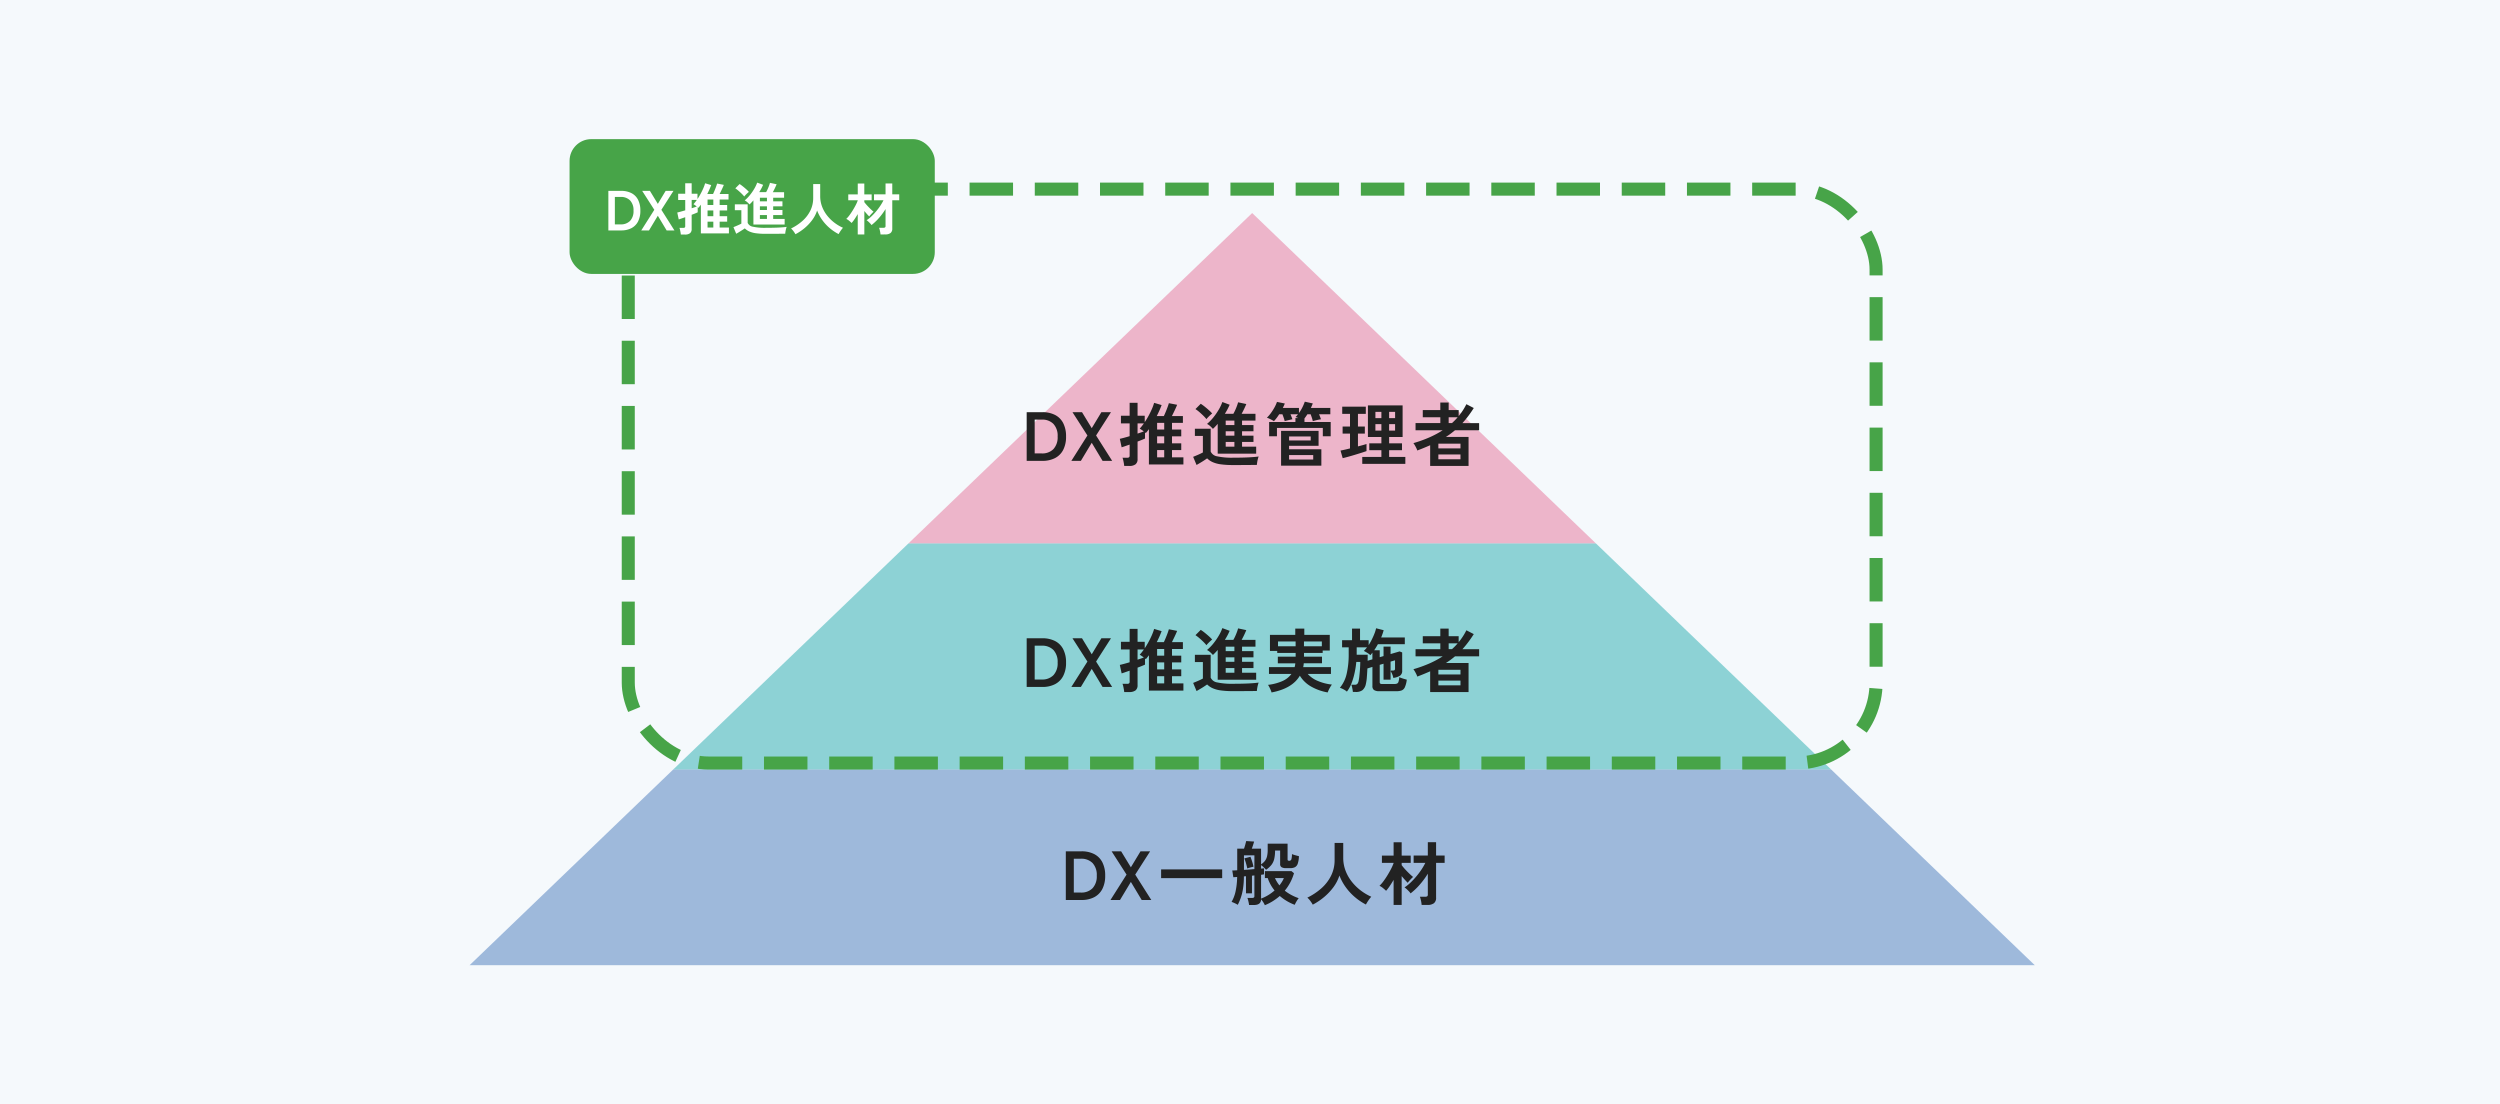 <svg xmlns="http://www.w3.org/2000/svg" xmlns:xlink="http://www.w3.org/1999/xlink" width="575" height="254" viewBox="0 0 575 254">
  <defs>
    <clipPath id="clip-path">
      <rect id="長方形_886" data-name="長方形 886" width="360" height="76" transform="translate(926 -12012)" fill="#e57097"/>
    </clipPath>
    <clipPath id="clip-path-2">
      <rect id="長方形_887" data-name="長方形 887" width="360" height="52" transform="translate(926 -11936)" fill="#23abae"/>
    </clipPath>
    <clipPath id="clip-path-3">
      <rect id="長方形_888" data-name="長方形 888" width="360" height="45" transform="translate(926 -11884)" fill="#47b"/>
    </clipPath>
  </defs>
  <g id="グループ_453" data-name="グループ 453" transform="translate(-1607 6849)">
    <g id="グループ_452" data-name="グループ 452" transform="translate(1345 -14191)">
      <rect id="長方形_1019" data-name="長方形 1019" width="575" height="254" transform="translate(262 7342)" fill="#f5f9fc"/>
      <g id="グループ_451" data-name="グループ 451" transform="translate(-556 19403)">
        <g id="マスクグループ_97" data-name="マスクグループ 97" opacity="0.496" clip-path="url(#clip-path)">
          <path id="多角形_100" data-name="多角形 100" d="M180,0,360,173H0Z" transform="translate(926 -12012)" fill="#e57097"/>
        </g>
        <g id="マスクグループ_96" data-name="マスクグループ 96" opacity="0.496" clip-path="url(#clip-path-2)">
          <path id="多角形_99" data-name="多角形 99" d="M180,0,360,173H0Z" transform="translate(926 -12012)" fill="#23abae"/>
        </g>
        <g id="マスクグループ_95" data-name="マスクグループ 95" opacity="0.496" clip-path="url(#clip-path-3)">
          <path id="多角形_98" data-name="多角形 98" d="M180,0,360,173H0Z" transform="translate(926 -12012)" fill="#47b"/>
        </g>
        <path id="パス_6162" data-name="パス 6162" d="M1.136,0V-11.2h3.6a6.321,6.321,0,0,1,2.9.624A4.325,4.325,0,0,1,9.528-8.7a6.553,6.553,0,0,1,.664,3.1,6.515,6.515,0,0,1-.664,3.088A4.372,4.372,0,0,1,7.64-.632,6.254,6.254,0,0,1,4.736,0Zm1.84-1.712H4.592a3.577,3.577,0,0,0,2.7-1A3.988,3.988,0,0,0,8.256-5.6a3.983,3.983,0,0,0-.968-2.9,3.593,3.593,0,0,0-2.7-.992H2.976ZM11.408,0l3.7-5.84-3.44-5.36h2.192L16.1-7.52,18.32-11.2h2.208L17.1-5.84,20.8,0H18.592L16.1-4.16,13.6,0ZM23.056-5.024V-7.04H37.1v2.016ZM46.912,1.2a4.318,4.318,0,0,0-.384-.72,5.55,5.55,0,0,0-.48-.64q-.016,1.312-1.664,1.312h-1.1A4.6,4.6,0,0,0,43.2.624Q43.136.3,43.056,0a3.122,3.122,0,0,0-.16-.48h1.088a.66.66,0,0,0,.416-.1.449.449,0,0,0,.112-.352v-4.72l-.56.064v4.048H42.576V-5.472l-.48.048a19.357,19.357,0,0,1-.2,2.792,12.079,12.079,0,0,1-.488,2.04,13.266,13.266,0,0,1-.72,1.7,6.4,6.4,0,0,0-.7-.376,6.76,6.76,0,0,0-.728-.3,8.008,8.008,0,0,0,.9-2.32A16.689,16.689,0,0,0,40.544-5.3l-.88.064-.24-1.552q.4,0,1.136-.048v-4.976h1.568q.144-.416.28-.912t.216-.832l1.824.112q-.08.3-.232.768t-.3.864h2.128v3.616A3.89,3.89,0,0,0,46.936-9a2.756,2.756,0,0,0,.48-1.032,6.562,6.562,0,0,0,.152-1.552V-12.96h4.576v3.648q0,.288.352.288a.494.494,0,0,0,.528-.36,4.683,4.683,0,0,0,.128-1.176,5.942,5.942,0,0,0,.768.264q.48.136.832.216a5.828,5.828,0,0,1-.272,1.728,1.411,1.411,0,0,1-.648.808,2.456,2.456,0,0,1-1.112.216h-.912a2.027,2.027,0,0,1-1.04-.208.813.813,0,0,1-.336-.752v-3.088H49.264a8.307,8.307,0,0,1-.192,1.928,3.564,3.564,0,0,1-.64,1.368A5.557,5.557,0,0,1,47.2-6.96q-.256-.272-.56-.568a5.333,5.333,0,0,0-.592-.5v.816q.224-.032.392-.048t.28-.032V-5.9q-.256.048-.672.1V-.32a9.909,9.909,0,0,0,1.64-.8,10.228,10.228,0,0,0,1.464-1.072,9.249,9.249,0,0,1-.9-1.32,8.778,8.778,0,0,1-.672-1.528h-.656v-1.6H53.04l.576.48A11.081,11.081,0,0,1,51.5-2.144a9.986,9.986,0,0,0,1.512.992A11.623,11.623,0,0,0,54.7-.416a5.776,5.776,0,0,0-.536.784,6.956,6.956,0,0,0-.376.736,10.933,10.933,0,0,1-1.76-.832,11.257,11.257,0,0,1-1.68-1.2A12,12,0,0,1,46.912,1.2Zm-4.8-8.128q.592-.032,1.208-.08t1.192-.1v-3.168h-2.4Zm.768-.32q-.1-.48-.288-1.16a9.33,9.33,0,0,0-.4-1.16L43.6-9.936q.208.5.4,1.12t.3,1.168q-.176.032-.464.1t-.552.152A3.7,3.7,0,0,0,42.88-7.248ZM50.272-3.36q.32-.416.584-.832a4.5,4.5,0,0,0,.424-.848H49.248A7.6,7.6,0,0,0,50.272-3.36Zm7.664,4.432a8.28,8.28,0,0,0-.56-.856,4.617,4.617,0,0,0-.688-.76,14.2,14.2,0,0,0,3.2-2.12,9.528,9.528,0,0,0,2.248-2.9A8.006,8.006,0,0,0,62.96-9.2v-3.92h1.984v3.376a8.366,8.366,0,0,0,.528,2.992,9.5,9.5,0,0,0,1.44,2.544,11.4,11.4,0,0,0,2.064,2.024A12.155,12.155,0,0,0,71.392-.752a8.127,8.127,0,0,0-.664.864,9.359,9.359,0,0,0-.568.928A13.489,13.489,0,0,1,67.6-.688a12.749,12.749,0,0,1-2.1-2.288,11.67,11.67,0,0,1-1.432-2.656,9.329,9.329,0,0,1-1.392,2.7A13.087,13.087,0,0,1,60.528-.664,14.568,14.568,0,0,1,57.936,1.072Zm25.04.064A5.6,5.6,0,0,0,82.9.52q-.064-.36-.152-.712a3.27,3.27,0,0,0-.184-.56h1.216a.842.842,0,0,0,.48-.1A.5.5,0,0,0,84.4-1.28V-6.048a18.287,18.287,0,0,1-1.84,2.5A14.689,14.689,0,0,1,80.432-1.52a3.065,3.065,0,0,0-.376-.472q-.248-.264-.52-.512a3.837,3.837,0,0,0-.5-.392,9.015,9.015,0,0,0,1.336-1.056A16.867,16.867,0,0,0,81.7-5.36,17.563,17.563,0,0,0,82.9-6.944a13.984,13.984,0,0,0,.928-1.6H81.136v-1.68H84.4V-13.3h1.9v3.072h1.968v1.68H86.3V-.528a1.524,1.524,0,0,1-.5,1.272,2.433,2.433,0,0,1-1.52.392Zm-6.448,0v-5.76q-.432.736-.872,1.392a10.164,10.164,0,0,1-.856,1.12q-.288-.288-.72-.64a3.537,3.537,0,0,0-.8-.512,7.639,7.639,0,0,0,.9-1.032q.472-.632.928-1.376t.832-1.472a10.53,10.53,0,0,0,.584-1.32v-.08H73.84v-1.664h2.688V-13.28h1.856v3.072h2.08v1.664h-2.08v.528a11.774,11.774,0,0,0,.792.952q.488.536.992,1.016t.84.752a5.239,5.239,0,0,0-.424.4q-.248.256-.472.512a3.762,3.762,0,0,0-.336.432q-.272-.272-.648-.688T78.384-5.5v6.64Z" transform="translate(1062 -11854)" fill="#222"/>
        <path id="パス_6163" data-name="パス 6163" d="M1.136,0V-11.2h3.6a6.321,6.321,0,0,1,2.9.624A4.325,4.325,0,0,1,9.528-8.7a6.553,6.553,0,0,1,.664,3.1,6.515,6.515,0,0,1-.664,3.088A4.372,4.372,0,0,1,7.64-.632,6.254,6.254,0,0,1,4.736,0Zm1.84-1.712H4.592a3.577,3.577,0,0,0,2.7-1A3.988,3.988,0,0,0,8.256-5.6a3.983,3.983,0,0,0-.968-2.9,3.593,3.593,0,0,0-2.7-.992H2.976ZM11.408,0l3.7-5.84-3.44-5.36h2.192L16.1-7.52,18.32-11.2h2.208L17.1-5.84,20.8,0H18.592L16.1-4.16,13.6,0Zm12.16,1.168a6.019,6.019,0,0,0-.08-.608q-.064-.368-.144-.728a2.5,2.5,0,0,0-.176-.552h1.056a.766.766,0,0,0,.456-.1.492.492,0,0,0,.136-.408V-3.744q-.608.208-1.112.384t-.728.24L22.56-5.072q.368-.08.968-.24t1.288-.368V-8.624h-2v-1.76h2V-13.36H26.64v2.976h1.648V-8.9q.464-.688.888-1.472t.76-1.56a10.85,10.85,0,0,0,.512-1.416l1.728.512a24.976,24.976,0,0,1-1.12,2.528h1.632q.192-.4.416-.936t.424-1.08q.2-.544.312-.944l1.9.368q-.112.3-.32.76t-.44.936q-.232.48-.44.9h2.528v1.568H34.56V-7.2h2.128v1.552H34.56v1.616h2.128V-2.48H34.56V-.816h2.624V.832H29.248V-7.3a10.868,10.868,0,0,1-.72.912l-.176-.176v1.424q-.5.24-1.712.7V-.416A1.453,1.453,0,0,1,26.168.792a2.274,2.274,0,0,1-1.432.376ZM31.136-.816h1.632V-2.48H31.136Zm0-3.216h1.632V-5.648H31.136Zm0-3.168h1.632V-8.736H31.136Zm-4.5.928q.448-.144.816-.272t.624-.24q-.24-.176-.5-.352t-.448-.288A5.513,5.513,0,0,0,27.6-7.96q.24-.312.5-.664H26.64ZM45.072-1.664V-8.512a12.83,12.83,0,0,1-1.1,1.152q-.256-.288-.6-.608a3.235,3.235,0,0,0-.76-.528,10.613,10.613,0,0,0,1.448-1.48A14.569,14.569,0,0,0,45.3-11.768a9.88,9.88,0,0,0,.84-1.768l1.68.624a14.2,14.2,0,0,1-1.1,2.08h1.952a9.262,9.262,0,0,0,.44-.864q.216-.48.392-.96a7.476,7.476,0,0,0,.256-.816l1.888.4q-.16.416-.472,1.072t-.6,1.168H53.76v1.568H50.672V-8.24H53.3v1.424H50.672v1.024H53.3v1.44H50.672v1.088H53.92v1.6ZM48.592.96A19.872,19.872,0,0,1,45.76.792,6.824,6.824,0,0,1,43.888.28,4.347,4.347,0,0,1,42.64-.576q-.288.208-.736.5T41,.48q-.456.272-.792.464L39.424-.928l.72-.3q.448-.184.872-.384t.648-.328V-5.728h-1.84V-7.392h3.632v5.248a1.956,1.956,0,0,0,1.5,1.1,15.708,15.708,0,0,0,3.632.312q2.048,0,3.52-.072t2.384-.2a3.589,3.589,0,0,0-.176.552q-.1.376-.16.76t-.08.624q-.448,0-1.168.008L51.384.952Q50.576.96,49.84.96ZM42.48-9.6a7.79,7.79,0,0,0-.7-.776q-.432-.424-.912-.84a9.2,9.2,0,0,0-.912-.7l1.216-1.216a9.977,9.977,0,0,1,.888.64q.5.4.976.824a8.45,8.45,0,0,1,.76.76q-.16.128-.424.368t-.512.5A4.845,4.845,0,0,0,42.48-9.6Zm4.432,6.336h2V-4.352h-2Zm0-2.528h2V-6.816h-2Zm0-2.448h2V-9.264h-2Zm10.544,9.5A4.705,4.705,0,0,0,57.248.68Q57.1.336,56.936.008a3.02,3.02,0,0,0-.3-.488A11.549,11.549,0,0,0,59.9-1.328a5.168,5.168,0,0,0,2.128-1.664H56.864V-4.56h5.9a3.783,3.783,0,0,0,.1-.424,3.946,3.946,0,0,0,.056-.456H58.9V-6.96h4.1v-.864h-4.24v-.464H57.088v-3.7h5.824v-1.44h2.08v1.44h5.856v3.616H69.216v.544h-4.3v.864h4.144v1.52H64.864q-.016.224-.048.44t-.08.44H71.12v1.568H65.776a6.344,6.344,0,0,0,2.288,1.6,11.293,11.293,0,0,0,3.28.848,4.2,4.2,0,0,0-.36.528q-.2.336-.368.688a5.378,5.378,0,0,0-.248.592A11.705,11.705,0,0,1,66.5-.128a7.165,7.165,0,0,1-2.536-2.464Q62.224.368,57.456,1.264ZM64.912-9.36h4.112v-1.1H64.912Zm-5.968,0h4.048v-1.1H58.944ZM76.16,1.152q-.016-.224-.072-.544T75.96-.024a2.68,2.68,0,0,0-.152-.488h.784a.782.782,0,0,0,.6-.2,1.6,1.6,0,0,0,.3-.728,8.678,8.678,0,0,0,.144-.928q.064-.576.12-1.216t.08-1.224q.024-.584.024-.952h-.912a20.605,20.605,0,0,1-.392,2.536,15.7,15.7,0,0,1-.72,2.408,7.358,7.358,0,0,1-1.048,1.888,3.918,3.918,0,0,0-.792-.528,4.544,4.544,0,0,0-.824-.352,7.69,7.69,0,0,0,1.56-3.216A19.906,19.906,0,0,0,75.2-7.68V-9.12H73.68v-1.632h2.288v-2.672h1.84v2.672h1.984v1.12a12.667,12.667,0,0,0,.76-1.344q.344-.7.6-1.368A7.006,7.006,0,0,0,81.5-13.5l1.744.448q-.112.416-.256.832t-.32.832h5.44V-9.84H81.92q-.208.368-.424.728t-.44.68h1.28v1.584l.88-.256V-9.28h1.616v1.712l2.08-.608.592.24v4.208a1.3,1.3,0,0,1-.48,1.12,3.747,3.747,0,0,1-1.568.528,3.8,3.8,0,0,0-.28-.928,3.814,3.814,0,0,0-.328-.624q0-.016.048-.064.08-.064.064-.08h.4a.636.636,0,0,0,.384-.088.421.421,0,0,0,.112-.344v-1.92l-1.024.3V-1.68H83.216V-5.344l-.88.256V-1.1a.4.4,0,0,0,.112.32.73.73,0,0,0,.448.1h2.8a1.628,1.628,0,0,0,.624-.1.654.654,0,0,0,.336-.424,4.885,4.885,0,0,0,.176-1.048,4.524,4.524,0,0,0,.512.208q.32.112.656.208l.56.16A5.8,5.8,0,0,1,88.112.072a1.4,1.4,0,0,1-.752.736,3.528,3.528,0,0,1-1.184.168h-3.92A2.12,2.12,0,0,1,81.016.7a1.071,1.071,0,0,1-.36-.912v-4.4L79.5-4.256q-.048,1.072-.128,2.04A9.161,9.161,0,0,1,79.152-.7,2.5,2.5,0,0,1,78.376.728a2.471,2.471,0,0,1-1.56.424Zm3.392-7.184,1.1-.32V-7.888l-.224.288q-.112.144-.24.288a4.279,4.279,0,0,0-.744-.552q-.44-.264-.76-.424a7.273,7.273,0,0,0,.736-.832H77.04v1.712h2.528v.648Q79.568-6.416,79.552-6.032Zm14.384,7.2V-3.6q-1.36.608-2.96,1.216a3.781,3.781,0,0,0-.224-.56q-.16-.336-.344-.648a4,4,0,0,0-.328-.488,29.535,29.535,0,0,0,3.584-1.28,21.549,21.549,0,0,0,3.152-1.68h-6.24V-8.688h5.7v-1.344H92.24V-11.68h4.032v-1.744h1.92v1.744h2.3V-10.3a13.842,13.842,0,0,0,1.776-2.736l1.7.88a25.15,25.15,0,0,1-2.608,3.472h3.84V-7.04H99.648q-.5.416-1.016.8t-1.08.736h5.216V1.168ZM95.824-.368h5.088v-1.1H95.824Zm0-2.5h5.088V-3.952H95.824Zm2.368-5.824h.768q.352-.32.68-.656t.632-.688h-2.08Z" transform="translate(1053 -11903)" fill="#222"/>
        <path id="パス_6164" data-name="パス 6164" d="M1.136,0V-11.2h3.6a6.321,6.321,0,0,1,2.9.624A4.325,4.325,0,0,1,9.528-8.7a6.553,6.553,0,0,1,.664,3.1,6.515,6.515,0,0,1-.664,3.088A4.372,4.372,0,0,1,7.64-.632,6.254,6.254,0,0,1,4.736,0Zm1.84-1.712H4.592a3.577,3.577,0,0,0,2.7-1A3.988,3.988,0,0,0,8.256-5.6a3.983,3.983,0,0,0-.968-2.9,3.593,3.593,0,0,0-2.7-.992H2.976ZM11.408,0l3.7-5.84-3.44-5.36h2.192L16.1-7.52,18.32-11.2h2.208L17.1-5.84,20.8,0H18.592L16.1-4.16,13.6,0Zm12.16,1.168a6.019,6.019,0,0,0-.08-.608q-.064-.368-.144-.728a2.5,2.5,0,0,0-.176-.552h1.056a.766.766,0,0,0,.456-.1.492.492,0,0,0,.136-.408V-3.744q-.608.208-1.112.384t-.728.24L22.56-5.072q.368-.08.968-.24t1.288-.368V-8.624h-2v-1.76h2V-13.36H26.64v2.976h1.648V-8.9q.464-.688.888-1.472t.76-1.56a10.85,10.85,0,0,0,.512-1.416l1.728.512a24.976,24.976,0,0,1-1.12,2.528h1.632q.192-.4.416-.936t.424-1.08q.2-.544.312-.944l1.9.368q-.112.3-.32.76t-.44.936q-.232.48-.44.9h2.528v1.568H34.56V-7.2h2.128v1.552H34.56v1.616h2.128V-2.48H34.56V-.816h2.624V.832H29.248V-7.3a10.868,10.868,0,0,1-.72.912l-.176-.176v1.424q-.5.24-1.712.7V-.416A1.453,1.453,0,0,1,26.168.792a2.274,2.274,0,0,1-1.432.376ZM31.136-.816h1.632V-2.48H31.136Zm0-3.216h1.632V-5.648H31.136Zm0-3.168h1.632V-8.736H31.136Zm-4.5.928q.448-.144.816-.272t.624-.24q-.24-.176-.5-.352t-.448-.288A5.513,5.513,0,0,0,27.6-7.96q.24-.312.5-.664H26.64ZM45.072-1.664V-8.512a12.83,12.83,0,0,1-1.1,1.152q-.256-.288-.6-.608a3.235,3.235,0,0,0-.76-.528,10.613,10.613,0,0,0,1.448-1.48A14.569,14.569,0,0,0,45.3-11.768a9.88,9.88,0,0,0,.84-1.768l1.68.624a14.2,14.2,0,0,1-1.1,2.08h1.952a9.262,9.262,0,0,0,.44-.864q.216-.48.392-.96a7.476,7.476,0,0,0,.256-.816l1.888.4q-.16.416-.472,1.072t-.6,1.168H53.76v1.568H50.672V-8.24H53.3v1.424H50.672v1.024H53.3v1.44H50.672v1.088H53.92v1.6ZM48.592.96A19.872,19.872,0,0,1,45.76.792,6.824,6.824,0,0,1,43.888.28,4.347,4.347,0,0,1,42.64-.576q-.288.208-.736.5T41,.48q-.456.272-.792.464L39.424-.928l.72-.3q.448-.184.872-.384t.648-.328V-5.728h-1.84V-7.392h3.632v5.248a1.956,1.956,0,0,0,1.5,1.1,15.708,15.708,0,0,0,3.632.312q2.048,0,3.52-.072t2.384-.2a3.589,3.589,0,0,0-.176.552q-.1.376-.16.76t-.08.624q-.448,0-1.168.008L51.384.952Q50.576.96,49.84.96ZM42.48-9.6a7.79,7.79,0,0,0-.7-.776q-.432-.424-.912-.84a9.2,9.2,0,0,0-.912-.7l1.216-1.216a9.977,9.977,0,0,1,.888.64q.5.4.976.824a8.45,8.45,0,0,1,.76.76q-.16.128-.424.368t-.512.5A4.845,4.845,0,0,0,42.48-9.6Zm4.432,6.336h2V-4.352h-2Zm0-2.528h2V-6.816h-2Zm0-2.448h2V-9.264h-2ZM59.648,1.1v-8h8.624v3.44H61.488v.784h7.424V1.1ZM56.9-5.664v-3.28h6.048v-.9H63.6q-.176-.08-.344-.144t-.28-.1q.144-.144.288-.3a4.155,4.155,0,0,0,.272-.336H61.808q.128.3.248.616t.2.536q-.208.032-.56.12t-.688.168q-.336.08-.528.144a7.374,7.374,0,0,0-.216-.736q-.152-.448-.312-.848h-.736q-.3.48-.616.888a8.89,8.89,0,0,1-.6.712,3.475,3.475,0,0,0-.456-.28q-.312-.168-.64-.32a3.153,3.153,0,0,0-.52-.2,8.408,8.408,0,0,0,.936-1.088,11.8,11.8,0,0,0,.824-1.3,7.7,7.7,0,0,0,.56-1.248L60.5-13.2a3.668,3.668,0,0,1-.2.5q-.12.248-.248.52H63.76v1.168a8.665,8.665,0,0,0,.792-1.3,11.011,11.011,0,0,0,.552-1.3l1.84.4q-.1.256-.208.512t-.24.528h4.48v1.456H68.384q.128.3.248.616t.184.536q-.256.032-.632.112t-.712.168q-.336.088-.528.152a7.179,7.179,0,0,0-.208-.768q-.144-.448-.288-.816H65.7q-.336.528-.672.96v.816h6.032v3.28H69.248v-1.92H58.7v1.92ZM61.488-.3H67.04v-1.04H61.488Zm0-4.4h4.976v-.912H61.488ZM78.32.688V-.9h4.4V-2.448H79.936V-4.032H82.72V-5.488h-3.1v-7.264H87.6v7.264H84.5v1.456h2.96v1.584H84.5V-.9h3.728V.688Zm-4.5-1.312-.5-1.744q.416-.08.984-.208T75.5-2.864V-6.272h-1.7V-7.9h1.7v-2.912H73.712v-1.648h5.424v1.648H77.328V-7.9h1.584v1.632H77.328v2.944q.608-.16,1.112-.3t.856-.256v1.632q-.448.16-1.152.384t-1.5.464q-.792.24-1.544.448T73.824-.624Zm7.52-6.336H82.72V-8.448H81.344Zm3.152,0h1.376V-8.448H84.5ZM81.344-9.824H82.72v-1.44H81.344Zm3.152,0h1.376v-1.44H84.5Zm9.44,10.992V-3.6q-1.36.608-2.96,1.216a3.781,3.781,0,0,0-.224-.56q-.16-.336-.344-.648a4,4,0,0,0-.328-.488,29.535,29.535,0,0,0,3.584-1.28,21.549,21.549,0,0,0,3.152-1.68h-6.24V-8.688h5.7v-1.344H92.24V-11.68h4.032v-1.744h1.92v1.744h2.3V-10.3a13.842,13.842,0,0,0,1.776-2.736l1.7.88a25.15,25.15,0,0,1-2.608,3.472h3.84V-7.04H99.648q-.5.416-1.016.8t-1.08.736h5.216V1.168ZM95.824-.368h5.088v-1.1H95.824Zm0-2.5h5.088V-3.952H95.824Zm2.368-5.824h.768q.352-.32.68-.656t.632-.688h-2.08Z" transform="translate(1053 -11955)" fill="#222"/>
        <g id="長方形_889" data-name="長方形 889" transform="translate(961 -12019)" fill="none" stroke="#47a448" stroke-width="3" stroke-dasharray="10 5">
          <rect width="290" height="135" rx="20" stroke="none"/>
          <rect x="1.5" y="1.5" width="287" height="132" rx="18.5" fill="none"/>
        </g>
        <rect id="長方形_890" data-name="長方形 890" width="84" height="31" rx="5" transform="translate(949 -12029)" fill="#47a448"/>
        <path id="パス_6165" data-name="パス 6165" d="M.923,0V-9.1H3.848a5.136,5.136,0,0,1,2.359.507A3.514,3.514,0,0,1,7.741-7.072a5.324,5.324,0,0,1,.54,2.522,5.293,5.293,0,0,1-.54,2.509A3.552,3.552,0,0,1,6.207-.514,5.081,5.081,0,0,1,3.848,0ZM2.418-1.391H3.731A2.907,2.907,0,0,0,5.922-2.2,3.24,3.24,0,0,0,6.708-4.55,3.236,3.236,0,0,0,5.922-6.9a2.92,2.92,0,0,0-2.191-.806H2.418ZM8.489,0l3-4.745L8.7-9.1h1.781L12.3-6.11,14.1-9.1H15.9L13.117-4.745,16.12,0H14.326L12.3-3.38,10.27,0Zm9.1.949a4.891,4.891,0,0,0-.065-.494q-.052-.3-.117-.592a2.028,2.028,0,0,0-.143-.449h.858a.622.622,0,0,0,.37-.084A.4.4,0,0,0,18.6-1V-3.042q-.494.169-.9.312t-.592.2L16.77-4.121q.3-.065.787-.2t1.046-.3V-7.007H16.978v-1.43H18.6v-2.418h1.482v2.418h1.339v1.209q.377-.559.722-1.2t.618-1.268a8.816,8.816,0,0,0,.416-1.15l1.4.416a20.293,20.293,0,0,1-.91,2.054H25q.156-.325.338-.76t.344-.878q.163-.442.254-.767l1.547.3q-.091.247-.26.618t-.357.76q-.189.39-.358.728h2.054V-7.1H26.52V-5.85h1.729v1.261H26.52v1.313h1.729v1.261H26.52V-.663h2.132V.676H22.2v-6.6a8.831,8.831,0,0,1-.585.741l-.143-.143v1.157q-.4.2-1.391.572V-.338A1.18,1.18,0,0,1,19.7.643a1.848,1.848,0,0,1-1.163.306ZM23.738-.663h1.326V-2.015H23.738Zm0-2.613h1.326V-4.589H23.738Zm0-2.574h1.326V-7.1H23.738ZM20.085-5.1q.364-.117.663-.221t.507-.2q-.195-.143-.4-.286t-.364-.234a4.479,4.479,0,0,0,.377-.436q.2-.254.4-.539H20.085Zm14.2,3.744V-6.916a10.425,10.425,0,0,1-.9.936q-.208-.234-.487-.494a2.628,2.628,0,0,0-.618-.429,8.623,8.623,0,0,0,1.177-1.2A11.838,11.838,0,0,0,34.47-9.561,8.028,8.028,0,0,0,35.152-11l1.365.507a11.535,11.535,0,0,1-.9,1.69h1.586a7.525,7.525,0,0,0,.357-.7q.176-.39.319-.78a6.074,6.074,0,0,0,.208-.663l1.534.325q-.13.338-.383.871t-.488.949H41.34v1.274H38.831v.832h2.132v1.157H38.831v.832h2.132v1.17H38.831v.884H41.47v1.3ZM37.141.78a16.146,16.146,0,0,1-2.3-.137A5.544,5.544,0,0,1,33.319.228a3.532,3.532,0,0,1-1.014-.7q-.234.169-.6.4T30.972.39q-.37.221-.643.377L29.692-.754l.585-.241q.364-.15.708-.312t.527-.266V-4.654h-1.5V-6.006h2.951v4.264a1.589,1.589,0,0,0,1.222.891A12.762,12.762,0,0,0,37.141-.6Q38.8-.6,40-.657t1.937-.162a2.917,2.917,0,0,0-.143.449q-.078.306-.13.617T41.6.754q-.364,0-.949.007L39.41.774Q38.753.78,38.155.78ZM32.175-7.8a6.33,6.33,0,0,0-.572-.63q-.351-.345-.741-.682a7.479,7.479,0,0,0-.741-.572l.988-.988a8.106,8.106,0,0,1,.722.52q.409.325.793.67a6.866,6.866,0,0,1,.618.617q-.13.1-.345.3t-.416.409A3.936,3.936,0,0,0,32.175-7.8Zm3.6,5.148H37.4v-.884H35.776Zm0-2.054H37.4v-.832H35.776Zm0-1.989H37.4v-.832H35.776ZM43.953.871a6.728,6.728,0,0,0-.455-.7,3.752,3.752,0,0,0-.559-.618,11.537,11.537,0,0,0,2.6-1.722,7.741,7.741,0,0,0,1.826-2.359,6.505,6.505,0,0,0,.669-2.951V-10.66h1.612v2.743a6.8,6.8,0,0,0,.429,2.431,7.72,7.72,0,0,0,1.17,2.067,9.264,9.264,0,0,0,1.677,1.645A9.876,9.876,0,0,0,54.886-.611a6.6,6.6,0,0,0-.54.7,7.6,7.6,0,0,0-.461.754,10.96,10.96,0,0,1-2.08-1.4A10.359,10.359,0,0,1,50.1-2.418a9.482,9.482,0,0,1-1.164-2.158A7.579,7.579,0,0,1,47.8-2.386,10.633,10.633,0,0,1,46.059-.539,11.837,11.837,0,0,1,43.953.871ZM63.518.923a4.55,4.55,0,0,0-.065-.5Q63.4.13,63.33-.156a2.657,2.657,0,0,0-.15-.455h.988a.684.684,0,0,0,.39-.085.406.406,0,0,0,.117-.344V-4.914a14.859,14.859,0,0,1-1.5,2.035,11.935,11.935,0,0,1-1.729,1.644,2.491,2.491,0,0,0-.306-.383q-.2-.215-.423-.416a3.118,3.118,0,0,0-.4-.319,7.325,7.325,0,0,0,1.086-.858,13.7,13.7,0,0,0,1.079-1.144,14.27,14.27,0,0,0,.968-1.287,11.363,11.363,0,0,0,.754-1.3H62.023V-8.307h2.652v-2.5h1.547v2.5h1.6v1.365h-1.6V-.429A1.239,1.239,0,0,1,65.819.6a1.977,1.977,0,0,1-1.235.319Zm-5.239,0v-4.68q-.351.6-.708,1.131a8.258,8.258,0,0,1-.7.91q-.234-.234-.585-.52a2.874,2.874,0,0,0-.65-.416,6.207,6.207,0,0,0,.735-.839q.383-.514.754-1.118T57.8-5.8a8.555,8.555,0,0,0,.474-1.072v-.065H56.1V-8.294h2.184v-2.5h1.508v2.5h1.69v1.352h-1.69v.429a9.566,9.566,0,0,0,.643.773q.4.435.806.826t.682.611a4.256,4.256,0,0,0-.344.325q-.2.208-.383.416a3.056,3.056,0,0,0-.273.351q-.221-.221-.526-.559t-.6-.7v5.4Z" transform="translate(957 -12008)" fill="#fff"/>
      </g>
    </g>
  </g>
</svg>
